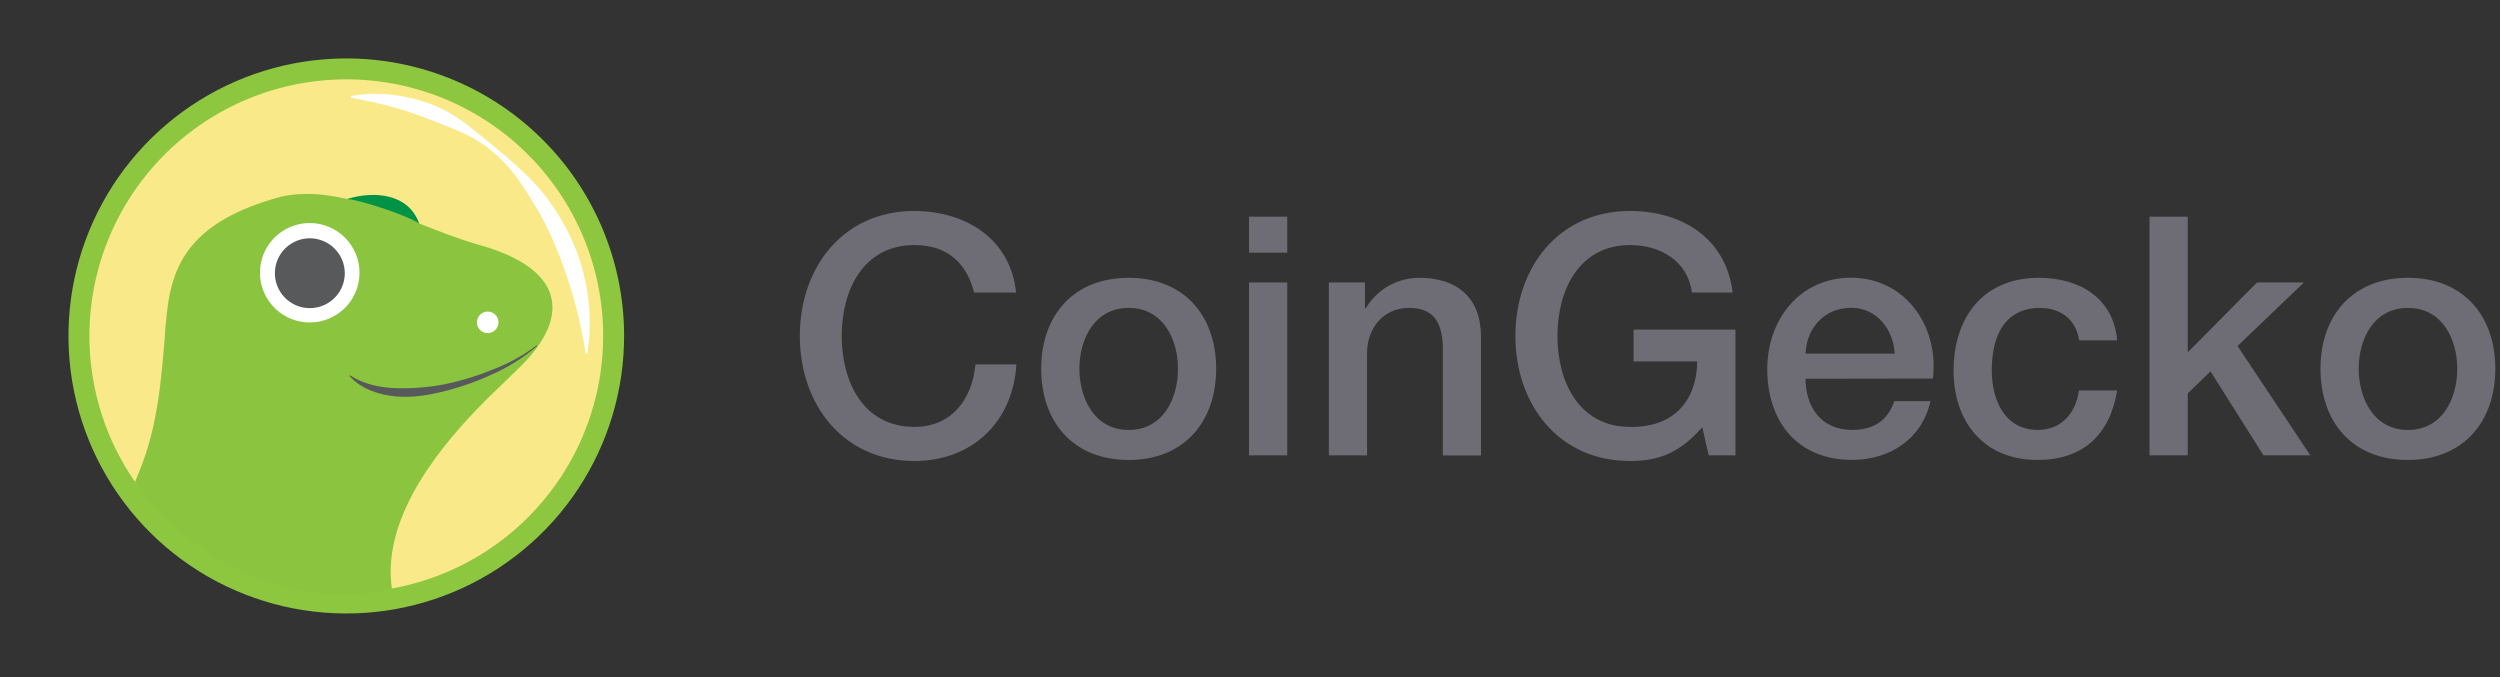 <svg width="299" height="81" viewBox="0 0 299 81" fill="none" xmlns="http://www.w3.org/2000/svg">
<rect x="0" y="0" width="299" height="81" fill="#333333" stroke="none"/>
<path d="M116.507 34.986C115.664 31.709 113.539 29.31 109.371 29.31C103.234 29.31 100.668 34.706 100.668 40.18C100.668 45.655 103.234 51.056 109.371 51.056C113.82 51.056 116.282 47.739 116.666 43.583H121.56C121.158 50.418 116.308 55.134 109.371 55.134C100.789 55.134 95.658 48.338 95.658 40.18C95.658 32.023 100.789 25.231 109.371 25.231C115.824 25.27 120.917 28.827 121.517 34.986H116.507ZM124.527 44.1C124.527 37.786 128.337 33.225 134.993 33.225C141.649 33.225 145.454 37.786 145.454 44.1C145.454 50.414 141.644 55.014 134.993 55.014C128.341 55.014 124.527 50.457 124.527 44.1ZM140.884 44.1C140.884 40.542 139.079 36.825 134.993 36.825C130.907 36.825 129.097 40.542 129.097 44.1C129.097 47.657 130.902 51.422 134.993 51.422C139.083 51.422 140.884 47.7 140.884 44.1ZM149.384 25.912H153.954V30.218H149.384V25.912ZM149.384 33.785H153.954V54.458H149.384V33.785ZM158.93 33.785H163.249V36.825L163.331 36.903C163.987 35.778 164.929 34.846 166.062 34.2C167.195 33.554 168.479 33.218 169.784 33.225C174.276 33.225 177.126 35.624 177.126 40.262V54.475H172.561V41.464C172.479 38.225 171.196 36.825 168.51 36.825C165.465 36.825 163.499 39.224 163.499 42.261V54.454H158.93V33.785ZM207.564 54.454H204.355L203.594 51.099C200.908 54.135 198.459 55.134 194.956 55.134C186.374 55.134 181.243 48.338 181.243 40.18C181.243 32.023 186.374 25.231 194.956 25.231C201.21 25.231 206.462 28.547 207.223 34.986H202.351C201.867 31.226 198.58 29.31 194.973 29.31C188.84 29.31 186.27 34.706 186.27 40.18C186.27 45.655 188.84 51.056 194.973 51.056C200.105 51.137 202.912 48.041 202.99 43.221H195.375V39.422H207.564V54.454ZM215.943 45.301C215.943 48.54 217.705 51.417 221.515 51.417C224.162 51.417 225.765 50.259 226.568 47.972H230.887C229.885 52.49 226.037 55.005 221.506 55.005C215.027 55.005 211.365 50.487 211.365 44.13C211.365 38.255 215.213 33.216 221.385 33.216C227.92 33.216 231.933 39.095 231.168 45.276L215.943 45.301ZM226.607 42.287C226.447 39.41 224.482 36.812 221.394 36.812C218.228 36.812 216.064 39.211 215.943 42.287H226.607ZM248.661 40.702C248.298 38.182 246.454 36.825 243.91 36.825C241.547 36.825 238.217 38.066 238.217 44.341C238.217 47.786 239.742 51.417 243.711 51.417C246.359 51.417 248.203 49.66 248.644 46.701H253.213C252.349 52.055 249.045 55.014 243.711 55.014C237.232 55.014 233.647 50.418 233.647 44.341C233.647 38.105 237.055 33.225 243.871 33.225C248.682 33.225 252.773 35.624 253.213 40.702H248.661ZM257.079 25.912H261.653V42.14L269.933 33.785H275.548L267.609 41.382L276.312 54.454H270.71L264.378 44.419L261.653 47.059V54.454H257.079V25.912ZM277.53 44.1C277.53 37.786 281.34 33.225 287.991 33.225C294.643 33.225 298.44 37.786 298.44 44.1C298.44 50.414 294.63 55.014 287.974 55.014C281.318 55.014 277.53 50.457 277.53 44.1ZM293.887 44.1C293.887 40.542 292.082 36.825 287.991 36.825C283.901 36.825 282.1 40.542 282.1 44.1C282.1 47.657 283.905 51.422 287.991 51.422C292.077 51.422 293.887 47.7 293.887 44.1Z" fill="#6E6C74"/>
<path d="M74.644 40.034C74.673 46.599 72.752 53.025 69.126 58.499C65.499 63.974 60.328 68.251 54.268 70.79C48.208 73.329 41.53 74.016 35.079 72.764C28.628 71.512 22.693 68.378 18.026 63.757C13.358 59.135 10.167 53.235 8.856 46.802C7.545 40.37 8.173 33.693 10.66 27.616C13.148 21.54 17.383 16.337 22.831 12.665C28.278 8.993 34.694 7.018 41.265 6.988C50.078 6.949 58.546 10.408 64.805 16.606C71.065 22.803 74.604 31.23 74.644 40.034Z" fill="#8DC63F"/>
<path d="M72.14 40.041C72.168 46.111 70.393 52.053 67.04 57.116C63.687 62.179 58.907 66.135 53.303 68.483C47.699 70.832 41.525 71.468 35.559 70.31C29.594 69.153 24.106 66.255 19.79 61.982C15.473 57.709 12.522 52.254 11.309 46.306C10.097 40.357 10.677 34.183 12.977 28.565C15.277 22.946 19.193 18.134 24.23 14.739C29.267 11.343 35.199 9.516 41.276 9.488C45.31 9.47 49.309 10.246 53.044 11.771C56.779 13.296 60.176 15.542 63.042 18.379C65.908 21.216 68.187 24.589 69.748 28.306C71.309 32.023 72.122 36.01 72.14 40.041Z" fill="#F9E988"/>
<path d="M41.976 11.478C43.929 11.13 45.929 11.13 47.882 11.478C49.854 11.79 51.76 12.429 53.522 13.367C55.273 14.329 56.788 15.633 58.294 16.864C59.799 18.095 61.301 19.34 62.73 20.711C64.186 22.059 65.458 23.594 66.511 25.275C67.597 26.945 68.486 28.735 69.161 30.609C70.475 34.351 70.848 38.359 70.25 42.279H70.054C69.477 38.534 68.513 34.858 67.176 31.312C66.535 29.558 65.781 27.847 64.918 26.192C64.011 24.54 63.013 22.941 61.928 21.4C60.822 19.841 59.466 18.474 57.916 17.354C56.358 16.245 54.565 15.525 52.829 14.843C51.092 14.161 49.356 13.482 47.553 12.961C45.75 12.44 43.905 12.052 41.983 11.674L41.976 11.478Z" fill="white"/>
<path d="M56.995 29.199C54.765 28.552 52.444 27.639 50.112 26.716C49.979 26.129 49.458 25.398 48.407 24.506C46.877 23.18 44.006 23.215 41.524 23.806C38.786 23.163 36.08 22.936 33.472 23.558C12.239 29.399 24.282 43.678 16.482 58.017C17.591 60.367 29.554 74.105 46.863 70.408C46.863 70.408 40.947 56.199 54.303 49.379C65.138 43.829 72.97 33.553 56.995 29.199Z" fill="#8BC53F"/>
<path d="M59.617 38.541C59.619 38.795 59.546 39.045 59.406 39.258C59.265 39.471 59.065 39.638 58.83 39.737C58.595 39.836 58.336 39.863 58.085 39.815C57.835 39.767 57.604 39.645 57.423 39.466C57.242 39.287 57.118 39.058 57.067 38.808C57.016 38.559 57.04 38.299 57.137 38.063C57.233 37.828 57.398 37.626 57.61 37.483C57.821 37.341 58.07 37.265 58.325 37.264C58.494 37.263 58.661 37.295 58.818 37.359C58.974 37.423 59.116 37.517 59.236 37.635C59.356 37.754 59.451 37.895 59.517 38.05C59.582 38.205 59.616 38.372 59.617 38.541Z" fill="white"/>
<path d="M41.524 23.799C43.072 23.911 48.67 25.737 50.112 26.716C48.918 23.219 44.861 22.764 41.524 23.799Z" fill="#009345"/>
<path d="M42.998 32.62C42.998 33.795 42.649 34.945 41.995 35.923C41.341 36.901 40.412 37.663 39.324 38.112C38.237 38.562 37.04 38.68 35.885 38.451C34.731 38.221 33.67 37.655 32.838 36.824C32.006 35.992 31.439 34.933 31.209 33.779C30.98 32.626 31.097 31.431 31.548 30.344C31.998 29.258 32.761 28.329 33.74 27.676C34.719 27.023 35.869 26.674 37.047 26.674C38.625 26.674 40.139 27.301 41.255 28.416C42.371 29.531 42.998 31.043 42.998 32.62Z" fill="white"/>
<path d="M41.237 32.672C41.238 33.498 40.993 34.306 40.534 34.993C40.075 35.68 39.423 36.216 38.659 36.532C37.895 36.849 37.055 36.932 36.244 36.772C35.432 36.611 34.687 36.213 34.102 35.63C33.517 35.046 33.119 34.302 32.957 33.492C32.796 32.681 32.878 31.842 33.195 31.078C33.511 30.315 34.047 29.663 34.734 29.204C35.422 28.745 36.23 28.5 37.057 28.5C38.165 28.501 39.227 28.94 40.011 29.723C40.794 30.505 41.235 31.566 41.237 32.672Z" fill="#58595B"/>
<path d="M64.431 41.157C59.617 44.545 54.142 47.102 46.377 47.102C42.743 47.102 42.007 43.255 39.606 45.136C38.363 46.112 34.004 48.284 30.521 48.13C27.037 47.976 21.418 45.93 19.86 38.534C19.24 45.93 18.922 51.379 16.142 57.626C21.681 66.484 34.883 73.314 46.863 70.377C45.578 61.396 53.435 52.596 57.863 48.095C59.537 46.392 62.765 43.608 64.431 41.143V41.157Z" fill="#8BC53F"/>
<path d="M64.242 41.38C62.709 42.698 60.997 43.794 59.159 44.636C57.326 45.506 55.415 46.202 53.452 46.714C51.492 47.221 49.44 47.602 47.364 47.413C45.288 47.224 43.163 46.518 41.794 44.965L41.86 44.888C43.555 45.983 45.491 46.368 47.423 46.424C49.386 46.48 51.348 46.317 53.274 45.938C55.219 45.532 57.123 44.947 58.959 44.189C60.825 43.477 62.583 42.507 64.179 41.307L64.242 41.38Z" fill="#58595B"/>
</svg>
